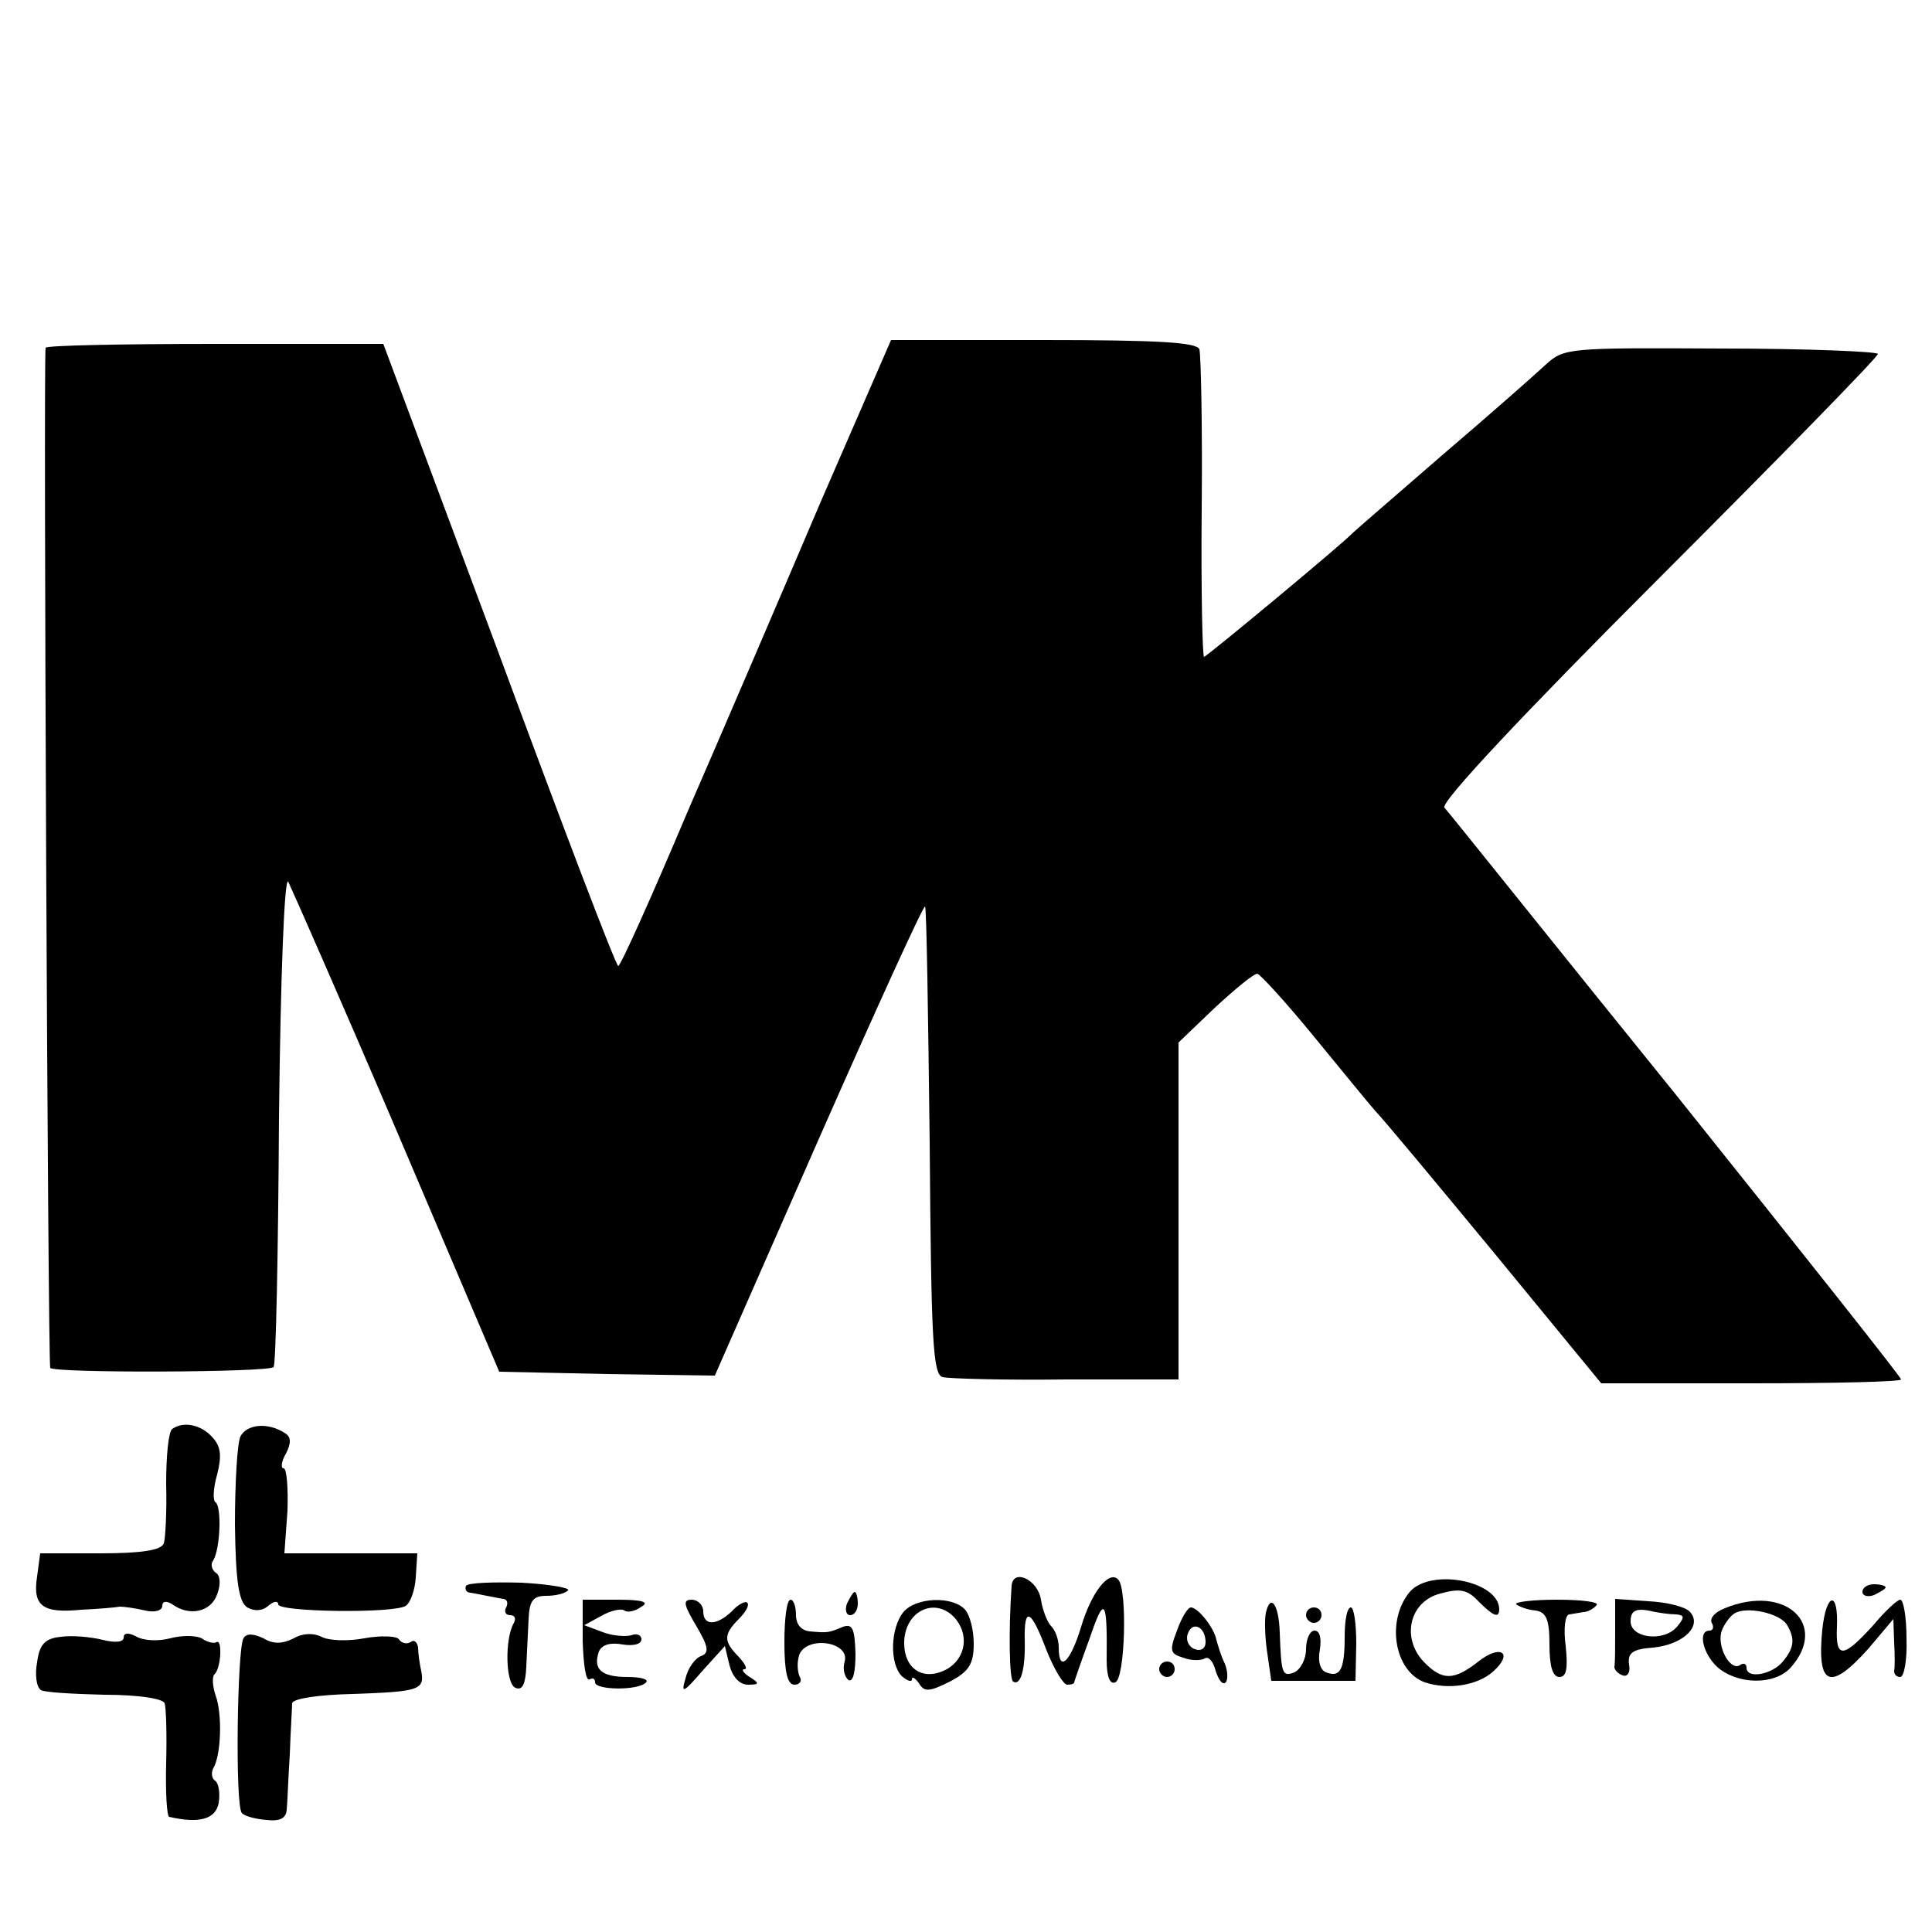 <?xml version="1.0" standalone="no"?>
<!DOCTYPE svg PUBLIC "-//W3C//DTD SVG 20010904//EN"
 "http://www.w3.org/TR/2001/REC-SVG-20010904/DTD/svg10.dtd">
<svg version="1.0" xmlns="http://www.w3.org/2000/svg"
 width="250pt" height="250pt" viewBox="0 0 250 250"
 preserveAspectRatio="xMidYMid meet">
<g transform="translate(0,250) scale(0.1,-0.1)"
fill="#000000" stroke="none">
<path d="M59 2050 c-3 -17 3 -1315 6 -1320 4 -7 282 -6 289 1 3 2 6 148 7 323
2 182 7 313 12 305 4 -8 68 -153 141 -324 l132 -310 140 -3 139 -2 134 305
c74 168 136 304 138 302 2 -2 4 -139 6 -305 2 -258 4 -301 17 -304 8 -2 80 -4
160 -3 l145 0 0 218 0 218 47 45 c26 24 50 44 55 44 4 -1 37 -37 73 -81 36
-44 72 -88 80 -97 9 -9 78 -92 154 -184 l138 -168 194 0 c107 0 194 2 194 5 0
3 -131 168 -291 368 -161 199 -295 367 -300 372 -5 7 103 122 276 295 157 157
285 288 285 292 0 3 -91 7 -202 7 -198 1 -204 1 -228 -21 -14 -13 -74 -66
-135 -118 -60 -52 -112 -97 -115 -100 -13 -14 -189 -160 -192 -160 -2 0 -4 87
-3 193 1 105 -1 198 -3 205 -3 9 -53 12 -202 12 l-197 0 -90 -207 c-49 -115
-127 -297 -174 -405 -46 -109 -86 -198 -89 -198 -3 0 -72 181 -154 403 l-150
402 -218 0 c-120 0 -218 -2 -219 -5z"/>
<path d="M223 651 c-5 -3 -8 -35 -8 -71 1 -36 -1 -71 -3 -77 -3 -9 -29 -13
-82 -13 l-78 0 -4 -30 c-6 -38 7 -48 57 -43 22 1 45 3 50 4 6 0 20 -2 33 -5
12 -3 22 0 22 6 0 6 5 7 13 2 22 -16 50 -10 58 13 5 13 4 25 -2 28 -5 4 -7 11
-3 16 9 15 11 69 3 75 -4 2 -3 19 2 36 6 24 5 36 -6 48 -15 17 -38 21 -52 11z"/>
<path d="M311 641 c-4 -9 -7 -60 -7 -114 1 -74 5 -100 16 -107 9 -5 19 -5 27
2 7 6 13 7 13 2 0 -10 149 -12 165 -2 6 4 12 20 13 37 l2 31 -86 0 -86 0 4 55
c1 30 -1 55 -5 55 -4 0 -3 9 3 19 7 14 7 22 -2 27 -22 14 -49 11 -57 -5z"/>
<path d="M603 448 c-2 -5 1 -9 6 -9 6 -1 16 -3 21 -4 6 -1 15 -3 21 -4 5 0 7
-5 4 -11 -3 -5 -1 -10 5 -10 6 0 8 -4 5 -10 -12 -20 -11 -79 2 -84 9 -4 13 5
14 27 1 18 2 45 3 62 1 24 6 30 23 30 12 0 24 3 28 7 4 3 -23 8 -60 10 -37 1
-69 0 -72 -4z"/>
<path d="M1309 448 c-4 -58 -3 -121 2 -124 10 -6 16 17 15 54 -1 44 8 40 28
-13 10 -25 22 -45 27 -45 5 0 9 1 9 3 0 1 9 27 20 57 19 56 23 52 22 -28 0
-21 4 -32 11 -29 13 4 16 121 4 133 -12 13 -35 -17 -48 -61 -14 -46 -29 -60
-29 -27 0 10 -4 22 -10 28 -5 5 -11 21 -13 34 -4 26 -36 41 -38 18z"/>
<path d="M1825 441 c-32 -37 -21 -104 19 -118 30 -10 68 -4 88 14 27 24 10 36
-19 13 -32 -25 -47 -25 -71 0 -29 31 -18 78 22 88 25 7 35 5 49 -10 19 -19 27
-23 27 -10 -1 36 -87 53 -115 23z"/>
<path d="M2410 440 c0 -5 7 -7 15 -4 8 4 15 8 15 10 0 2 -7 4 -15 4 -8 0 -15
-4 -15 -10z"/>
<path d="M1096 425 c-3 -8 -1 -15 4 -15 6 0 10 7 10 15 0 8 -2 15 -4 15 -2 0
-6 -7 -10 -15z"/>
<path d="M754 376 c1 -30 4 -52 9 -49 4 2 7 1 7 -4 0 -10 56 -11 66 0 4 4 -7
7 -24 7 -34 0 -45 10 -37 33 4 9 15 12 31 9 13 -2 24 0 24 7 0 5 -6 8 -13 5
-7 -2 -24 -1 -37 4 l-24 9 22 12 c12 7 26 10 30 7 4 -3 14 -1 22 5 11 6 1 9
-31 9 l-45 0 0 -54z"/>
<path d="M901 396 c16 -27 17 -35 6 -39 -8 -3 -17 -16 -20 -29 -6 -20 -3 -19
22 10 l29 32 6 -25 c4 -15 13 -25 24 -25 15 0 15 2 2 10 -8 5 -11 10 -7 10 5
0 1 7 -7 16 -20 20 -20 29 0 49 9 9 14 18 11 21 -2 3 -12 -2 -20 -11 -20 -19
-37 -19 -37 0 0 8 -7 15 -15 15 -12 0 -10 -7 6 -34z"/>
<path d="M1015 375 c0 -39 4 -55 13 -55 7 0 10 5 7 10 -3 6 -4 18 -1 28 9 26
66 18 59 -8 -3 -10 0 -20 5 -24 6 -3 9 11 9 34 -1 33 -4 39 -16 35 -19 -8 -20
-8 -43 -6 -11 1 -18 9 -18 21 0 11 -3 20 -7 20 -5 0 -8 -25 -8 -55z"/>
<path d="M1169 414 c-17 -21 -18 -67 -2 -83 7 -6 13 -8 13 -4 0 4 4 2 9 -5 7
-12 14 -11 40 2 25 13 31 23 31 49 0 18 -5 38 -12 45 -17 17 -63 15 -79 -4z
m65 -6 c21 -22 16 -54 -9 -68 -30 -16 -55 0 -55 34 0 40 38 60 64 34z"/>
<path d="M1638 413 c-2 -10 -1 -34 2 -53 l5 -35 55 0 54 0 1 48 c0 26 -3 47
-7 47 -5 0 -8 -17 -8 -38 0 -43 -6 -53 -24 -46 -8 3 -11 15 -8 30 2 14 0 24
-7 24 -6 0 -11 -11 -11 -24 0 -13 -7 -26 -15 -30 -16 -6 -17 -2 -19 51 -1 37
-12 52 -18 26z"/>
<path d="M1962 424 c4 -3 14 -7 25 -8 14 -2 18 -12 18 -44 0 -28 4 -42 13 -42
9 0 11 11 8 40 -3 22 -1 41 5 41 5 1 13 2 18 3 5 0 13 4 17 9 4 4 -19 7 -51 7
-32 0 -56 -3 -53 -6z"/>
<path d="M2090 390 c0 -22 0 -43 -1 -47 0 -4 5 -9 11 -11 6 -2 10 4 8 14 -2
15 4 20 31 22 40 4 65 29 47 47 -6 6 -30 12 -53 13 l-43 3 0 -41z m79 21 c11
-1 11 -4 1 -16 -17 -20 -60 -15 -60 7 0 13 6 17 23 14 12 -3 28 -5 36 -5z"/>
<path d="M2232 419 c-13 -5 -20 -13 -17 -19 3 -5 2 -10 -3 -10 -15 0 -9 -29
10 -47 26 -23 74 -24 95 -1 50 56 -7 109 -85 77z m80 -21 c11 -18 10 -30 -5
-48 -14 -17 -47 -23 -47 -8 0 5 -4 7 -9 3 -13 -7 -30 26 -23 45 3 8 10 18 16
22 15 10 58 1 68 -14z"/>
<path d="M2358 391 c-7 -73 10 -80 60 -24 l32 38 1 -30 c1 -17 1 -33 0 -37 0
-5 3 -8 8 -8 5 0 9 23 8 50 0 28 -4 50 -8 50 -4 0 -20 -15 -35 -33 -39 -43
-49 -44 -47 -2 2 48 -14 44 -19 -4z"/>
<path d="M1523 390 c-10 -26 -9 -30 8 -35 10 -4 23 -4 28 -1 5 3 11 -4 14 -16
4 -12 9 -19 13 -15 3 3 3 14 -1 24 -5 10 -9 24 -11 31 -3 16 -24 42 -33 42 -4
0 -12 -13 -18 -30z m37 -15 c0 -8 -6 -12 -14 -9 -8 3 -12 12 -9 20 6 17 23 9
23 -11z"/>
<path d="M1690 410 c0 -5 5 -10 10 -10 6 0 10 5 10 10 0 6 -4 10 -10 10 -5 0
-10 -4 -10 -10z"/>
<path d="M79 382 c-21 -2 -28 -10 -31 -33 -3 -16 -1 -32 5 -36 5 -3 42 -5 82
-6 44 0 76 -5 78 -11 2 -6 3 -41 2 -78 -1 -38 1 -69 4 -69 39 -9 60 -3 64 18
2 13 0 26 -5 29 -4 3 -5 10 -2 16 10 16 12 70 3 94 -4 12 -5 25 -1 28 8 8 10
46 2 41 -3 -2 -12 0 -19 5 -8 4 -26 4 -41 0 -15 -4 -34 -3 -43 2 -11 6 -17 5
-17 -1 0 -6 -11 -7 -27 -3 -16 4 -40 6 -54 4z"/>
<path d="M315 380 c-8 -13 -11 -218 -2 -226 3 -4 18 -8 32 -9 17 -2 25 2 26
13 1 10 2 42 4 72 1 30 3 60 3 66 1 6 34 11 78 12 86 3 94 5 89 30 -2 9 -4 23
-4 30 -1 7 -5 11 -10 7 -5 -3 -12 -1 -15 4 -3 4 -23 5 -45 1 -21 -4 -46 -3
-55 2 -10 5 -24 5 -36 -2 -14 -7 -26 -8 -39 0 -13 6 -22 7 -26 0z"/>
<path d="M1500 340 c0 -5 5 -10 10 -10 6 0 10 5 10 10 0 6 -4 10 -10 10 -5 0
-10 -4 -10 -10z"/>
</g>
</svg>
